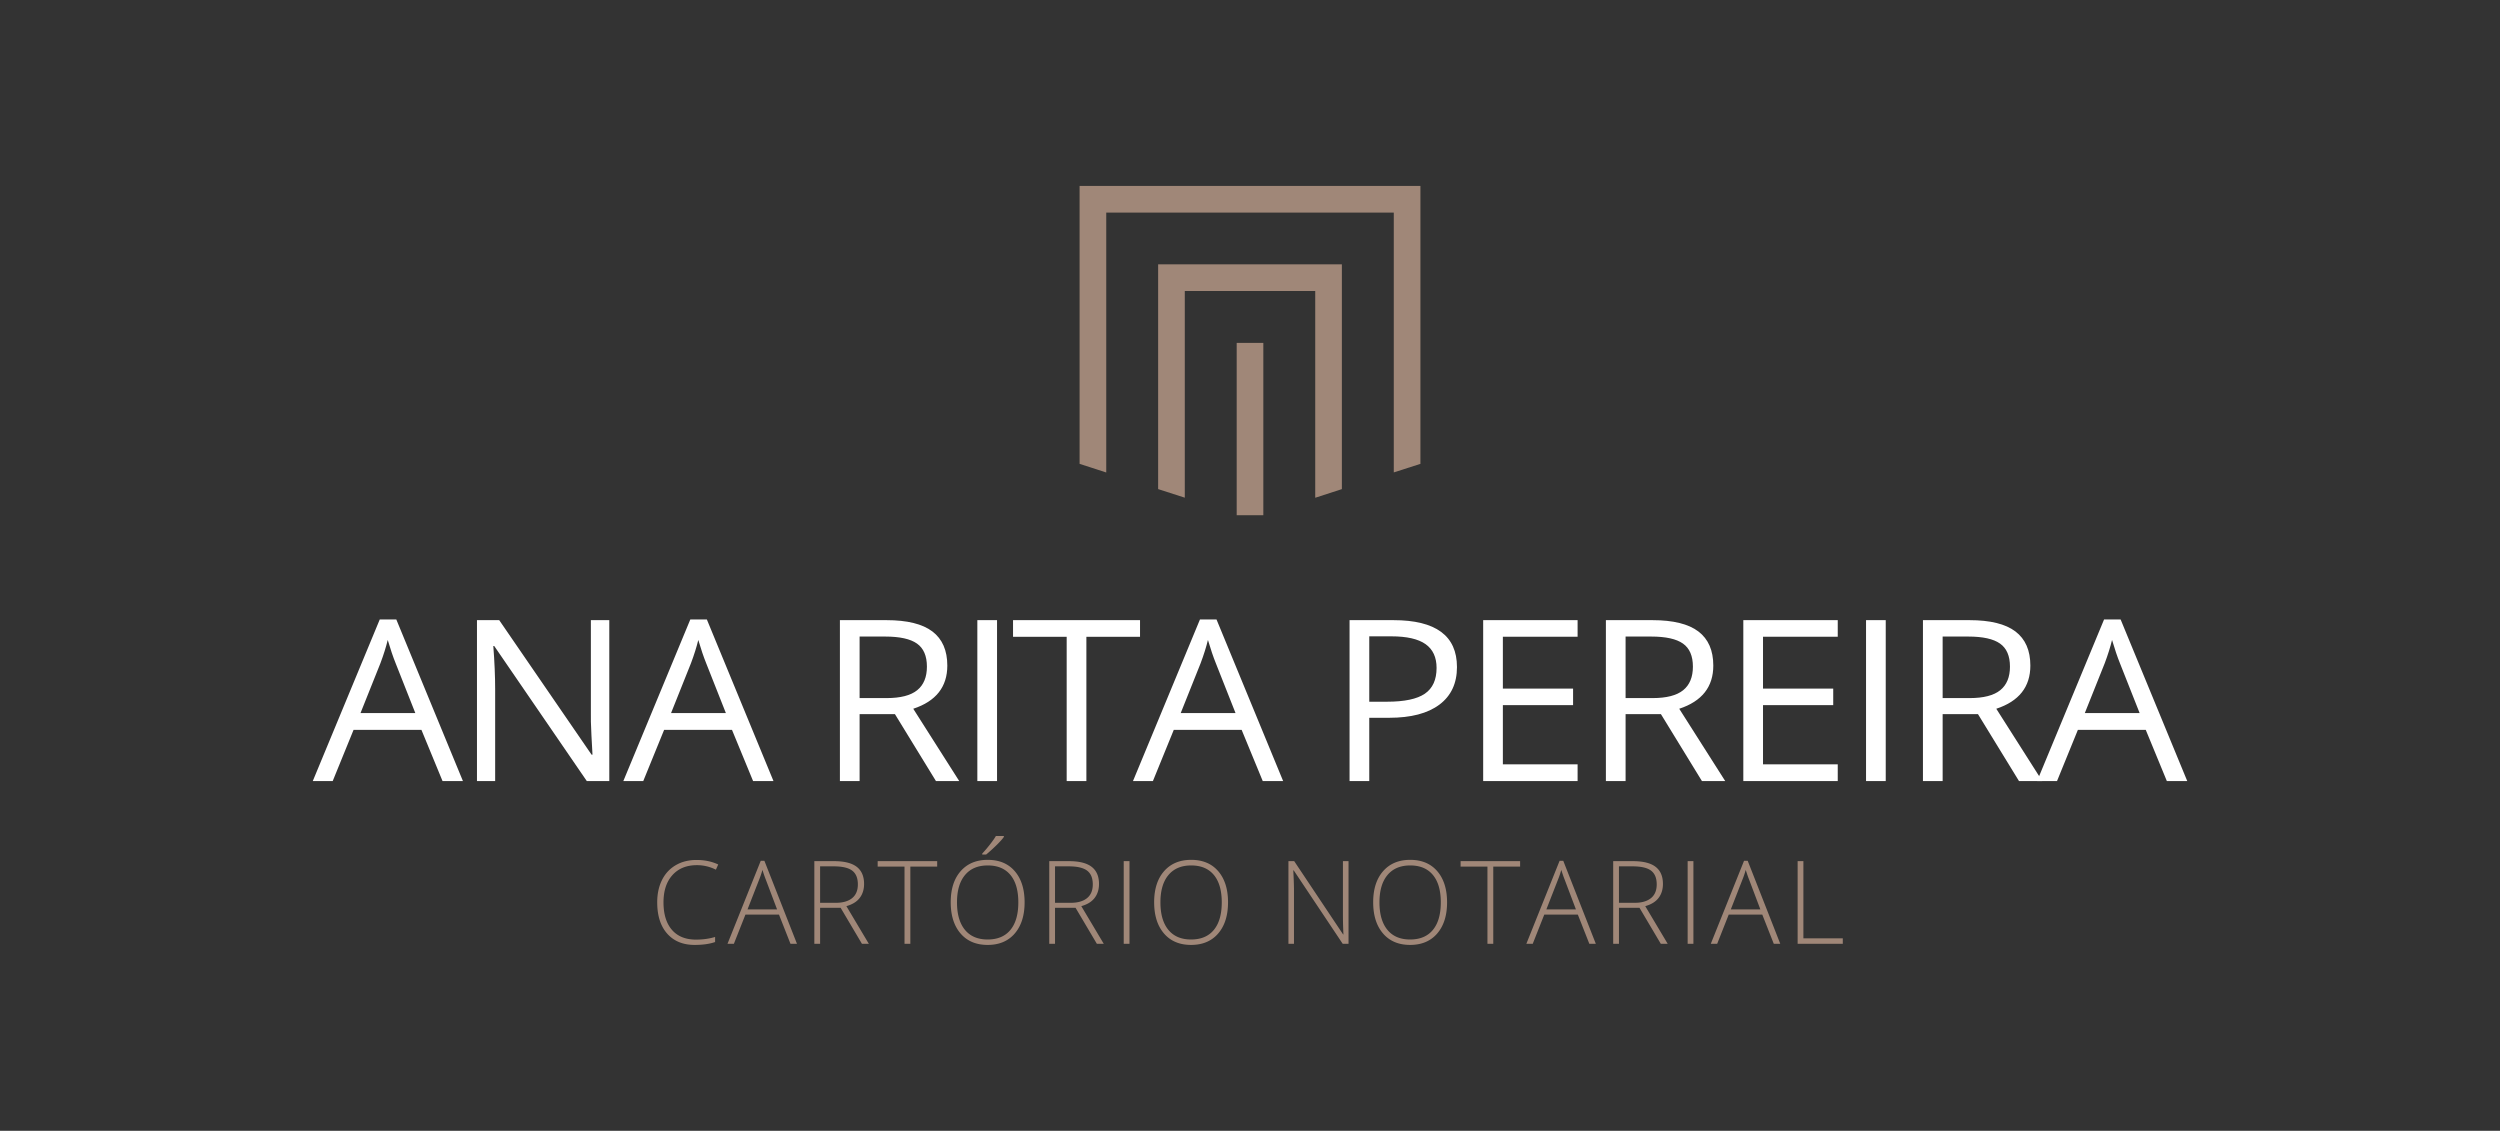 <svg xmlns="http://www.w3.org/2000/svg" height="426.973" width="943.947">
  <rect width="100%" height="100%" fill="#333333" stroke="none"/>
  <path d="M466.947 194.536h10.06v-65.068h-10.06v65.068" fill="#a08778" />
  <path d="M407.63 70.197V175.14l10.063 3.259V80.267h108.57v98.106l10.06-3.229V70.197H407.63" fill="#a08778" />
  <path d="M437.288 184.675l10.064 3.24v-78.042h49.252v78.074l10.06-3.266V99.808l-69.376.01v84.857M263.136 326.668c-3.915 0-6.993 1.252-9.24 3.756-2.25 2.505-3.372 5.933-3.372 10.287 0 4.454 1.059 7.912 3.176 10.372 2.121 2.462 5.152 3.693 9.095 3.693 2.616 0 5.022-.335 7.214-1.004v1.921c-2.066.727-4.64 1.088-7.726 1.088-4.386 0-7.834-1.416-10.352-4.248-2.519-2.829-3.779-6.785-3.779-11.865 0-3.173.603-5.968 1.804-8.387 1.201-2.42 2.933-4.286 5.187-5.602 2.253-1.317 4.876-1.974 7.865-1.974 3.044 0 5.768.568 8.175 1.707l-.878 1.962a15.83 15.83 0 00-7.169-1.706M282.245 343.379h11.164l-4.25-11.248c-.355-.882-.78-2.106-1.278-3.671a34.617 34.617 0 01-1.261 3.714zm11.888 1.964h-12.678l-4.355 11.012h-2.41l12.55-31.331h1.387l12.292 31.33h-2.452l-4.334-11.011M309.655 340.881h5.956c2.629 0 4.674-.588 6.124-1.761 1.452-1.173 2.176-2.905 2.176-5.195 0-2.377-.711-4.105-2.131-5.187-1.425-1.08-3.745-1.623-6.96-1.623h-5.165zm0 1.879v13.595h-2.178v-31.203h7.43c3.87 0 6.729.715 8.58 2.147 1.849 1.429 2.772 3.58 2.772 6.453 0 2.092-.551 3.859-1.655 5.295-1.1 1.437-2.776 2.468-5.025 3.094l8.473 14.214h-2.605l-8.043-13.595h-7.75M343.727 356.355h-2.198V327.2h-10.14v-2.048h22.474v2.048h-10.136v29.155M370.857 322.313a54.257 54.257 0 003.087-3.66c1.017-1.316 1.71-2.315 2.079-2.997h3.009v.361c-.512.742-1.383 1.723-2.615 2.945a63.59 63.59 0 01-4.065 3.693h-1.495zm-9.516 18.398c0 4.468.994 7.922 2.986 10.362 1.992 2.439 4.852 3.66 8.582 3.66 3.755 0 6.626-1.21 8.611-3.629 1.985-2.418 2.977-5.883 2.977-10.393 0-4.496-.992-7.943-2.977-10.34-1.985-2.398-4.843-3.598-8.57-3.598-3.713 0-6.575 1.21-8.589 3.631-2.017 2.419-3.02 5.853-3.02 10.307zm25.526 0c0 4.95-1.24 8.868-3.714 11.75-2.476 2.88-5.893 4.32-10.244 4.32-4.34 0-7.75-1.44-10.224-4.32-2.476-2.882-3.716-6.813-3.716-11.793 0-4.965 1.251-8.875 3.748-11.728 2.498-2.852 5.908-4.279 10.234-4.279 4.354 0 7.761 1.434 10.224 4.3 2.458 2.868 3.692 6.784 3.692 11.75M398.353 340.881h5.958c2.629 0 4.673-.588 6.122-1.761 1.454-1.173 2.178-2.905 2.178-5.195 0-2.377-.711-4.105-2.132-5.187-1.424-1.08-3.744-1.623-6.959-1.623h-5.167zm0 1.879v13.595h-2.176v-31.203h7.43c3.869 0 6.729.715 8.578 2.147 1.85 1.429 2.774 3.58 2.774 6.453 0 2.092-.551 3.859-1.655 5.295-1.101 1.437-2.776 2.468-5.027 3.094l8.475 14.214h-2.605l-8.043-13.595h-7.75M424.293 356.355v-31.203h2.178v31.203h-2.178M438.153 340.71c0 4.469.992 7.923 2.984 10.363 1.994 2.439 4.852 3.66 8.583 3.66 3.756 0 6.625-1.21 8.61-3.629 1.986-2.418 2.98-5.883 2.98-10.393 0-4.496-.994-7.943-2.98-10.34-1.985-2.398-4.84-3.598-8.567-3.598-3.714 0-6.576 1.21-8.59 3.631-2.017 2.419-3.02 5.853-3.02 10.307zm25.524 0c0 4.951-1.24 8.869-3.713 11.751-2.476 2.88-5.893 4.32-10.244 4.32-4.34 0-7.75-1.44-10.223-4.32-2.476-2.882-3.716-6.813-3.716-11.793 0-4.965 1.25-8.875 3.748-11.728 2.498-2.852 5.907-4.279 10.234-4.279 4.353 0 7.76 1.434 10.222 4.3 2.459 2.868 3.692 6.784 3.692 11.75M509.175 356.355h-2.202l-18.481-27.702h-.17c.17 3.3.257 5.791.257 7.47v20.232h-2.094v-31.203h2.178l18.461 27.66h.128c-.128-2.562-.19-4.995-.19-7.299v-20.361h2.113v31.203M520.857 340.71c0 4.469.994 7.923 2.986 10.363 1.992 2.439 4.852 3.66 8.582 3.66 3.755 0 6.626-1.21 8.611-3.629 1.985-2.418 2.979-5.883 2.979-10.393 0-4.496-.994-7.943-2.979-10.34-1.985-2.398-4.841-3.598-8.57-3.598-3.711 0-6.575 1.21-8.589 3.631-2.016 2.419-3.02 5.853-3.02 10.307zm25.526 0c0 4.951-1.24 8.869-3.714 11.751-2.476 2.88-5.893 4.32-10.244 4.32-4.34 0-7.749-1.44-10.222-4.32-2.478-2.882-3.718-6.813-3.718-11.793 0-4.965 1.251-8.875 3.748-11.728 2.498-2.852 5.908-4.279 10.234-4.279 4.354 0 7.761 1.434 10.224 4.3 2.458 2.868 3.692 6.784 3.692 11.75M563.827 356.355h-2.199V327.2h-10.139v-2.048h22.474v2.048h-10.136v29.155M583.872 343.379h11.164l-4.25-11.248c-.355-.882-.78-2.106-1.278-3.671a34.325 34.325 0 01-1.261 3.714zm11.888 1.964h-12.679l-4.353 11.012h-2.41l12.549-31.331h1.386l12.292 31.33h-2.452l-4.333-11.011M611.285 340.881h5.956c2.63 0 4.675-.588 6.123-1.761 1.453-1.173 2.177-2.905 2.177-5.195 0-2.377-.71-4.105-2.132-5.187-1.424-1.08-3.744-1.623-6.958-1.623h-5.166zm0 1.879v13.595h-2.177v-31.203h7.43c3.87 0 6.729.715 8.578 2.147 1.85 1.429 2.773 3.58 2.773 6.453 0 2.092-.55 3.859-1.654 5.295-1.1 1.437-2.776 2.468-5.027 3.094l8.475 14.214h-2.606l-8.042-13.595h-7.75M637.221 356.355v-31.203h2.176v31.203h-2.176M653.515 343.379h11.164l-4.25-11.248c-.356-.882-.78-2.106-1.278-3.671a34.626 34.626 0 01-1.26 3.714zm11.888 1.964h-12.679l-4.353 11.012h-2.411l12.55-31.331h1.386l12.292 31.33h-2.452l-4.333-11.011M678.748 356.355v-31.203h2.176v29.155h14.877v2.048h-17.053" fill="#a08778" />
  <path d="M156.813 269.233l-7.44-18.826c-.961-2.383-1.953-5.307-2.974-8.771-.64 2.661-1.56 5.584-2.755 8.77l-7.524 18.827zm10.279 25.686l-7.963-19.327h-25.636l-7.875 19.327h-7.523l25.288-61.012h6.256l25.154 61.012h-7.701M230.055 294.919h-8.488l-34.955-50.996h-.348c.463 5.984.697 11.47.697 16.458v34.538h-6.866v-60.763h8.398l34.867 50.79h.352c-.06-.75-.192-3.154-.393-7.213-.206-4.058-.279-6.961-.22-8.706v-34.871h6.956v60.763M274.072 269.233l-7.44-18.826c-.961-2.383-1.955-5.307-2.975-8.771-.641 2.661-1.561 5.584-2.756 8.77l-7.522 18.827zm10.279 25.686l-7.963-19.327h-25.636l-7.876 19.327h-7.524l25.29-61.012h6.254l25.156 61.012h-7.701M324.568 263.583h10.192c5.25 0 9.101-.992 11.55-2.974 2.449-1.98 3.674-4.952 3.674-8.914 0-4.016-1.247-6.914-3.74-8.686-2.495-1.773-6.496-2.66-12.01-2.66h-9.666zm0 6.066v25.27h-7.437v-60.763h17.541c7.844 0 13.644 1.427 17.392 4.281 3.748 2.855 5.621 7.147 5.621 12.884 0 8.036-4.286 13.467-12.862 16.291l17.366 27.307h-8.79l-15.487-25.27h-13.344M369.024 294.919v-60.763h7.436v60.763h-7.436M410.195 294.919h-7.44V240.43H382.5v-6.275h47.95v6.275h-20.255v54.488M466.508 269.233l-7.44-18.826c-.961-2.383-1.955-5.307-2.975-8.771-.641 2.661-1.561 5.584-2.756 8.77l-7.522 18.827zm10.279 25.686l-7.963-19.327h-25.636l-7.876 19.327h-7.524l25.288-61.012h6.256l25.156 61.012h-7.701M517.004 264.953h6.69c6.594 0 11.363-1.01 14.31-3.034 2.943-2.022 4.416-5.263 4.416-9.726 0-4.017-1.385-7.009-4.155-8.977-2.773-1.967-7.088-2.95-12.95-2.95h-8.311zm33.117-13.092c0 6.151-2.212 10.883-6.628 14.192-4.42 3.314-10.742 4.967-18.966 4.967h-7.523v23.899h-7.437v-60.763h16.58c15.981 0 23.974 5.903 23.974 17.705M595.668 294.919h-35.653v-60.763h35.653v6.275h-28.217v19.576h26.51v6.234h-26.51v22.362h28.217v6.316M613.788 263.583h10.192c5.248 0 9.101-.992 11.55-2.974 2.449-1.98 3.674-4.952 3.674-8.914 0-4.016-1.247-6.914-3.74-8.686-2.495-1.773-6.496-2.66-12.01-2.66h-9.666zm0 6.066v25.27h-7.437v-60.763h17.541c7.844 0 13.644 1.427 17.392 4.281 3.748 2.855 5.621 7.147 5.621 12.884 0 8.036-4.288 13.467-12.862 16.291l17.366 27.307h-8.792l-15.485-25.27h-13.344M693.895 294.919H658.24v-60.763h35.655v6.275h-28.218v19.576h26.51v6.234h-26.51v22.362h28.218v6.316M704.577 294.919v-60.763h7.436v60.763h-7.436M733.501 263.583h10.192c5.25 0 9.102-.992 11.551-2.974 2.448-1.98 3.675-4.952 3.675-8.914 0-4.016-1.248-6.914-3.742-8.686-2.493-1.773-6.496-2.66-12.01-2.66H733.5zm0 6.066v25.27h-7.436v-60.763h17.542c7.844 0 13.642 1.427 17.39 4.281 3.748 2.855 5.623 7.147 5.623 12.884 0 8.036-4.288 13.467-12.864 16.291l17.368 27.307h-8.792l-15.487-25.27h-13.344" fill="#ffffff" />
  <path d="M807.879 269.233l-7.442-18.826c-.961-2.383-1.953-5.307-2.974-8.771-.64 2.661-1.56 5.584-2.755 8.77l-7.524 18.827zm10.278 25.686l-7.962-19.327h-25.636l-7.876 19.327h-7.524l25.288-61.012h6.256l25.156 61.012h-7.702" fill="#ffffff" />
</svg>